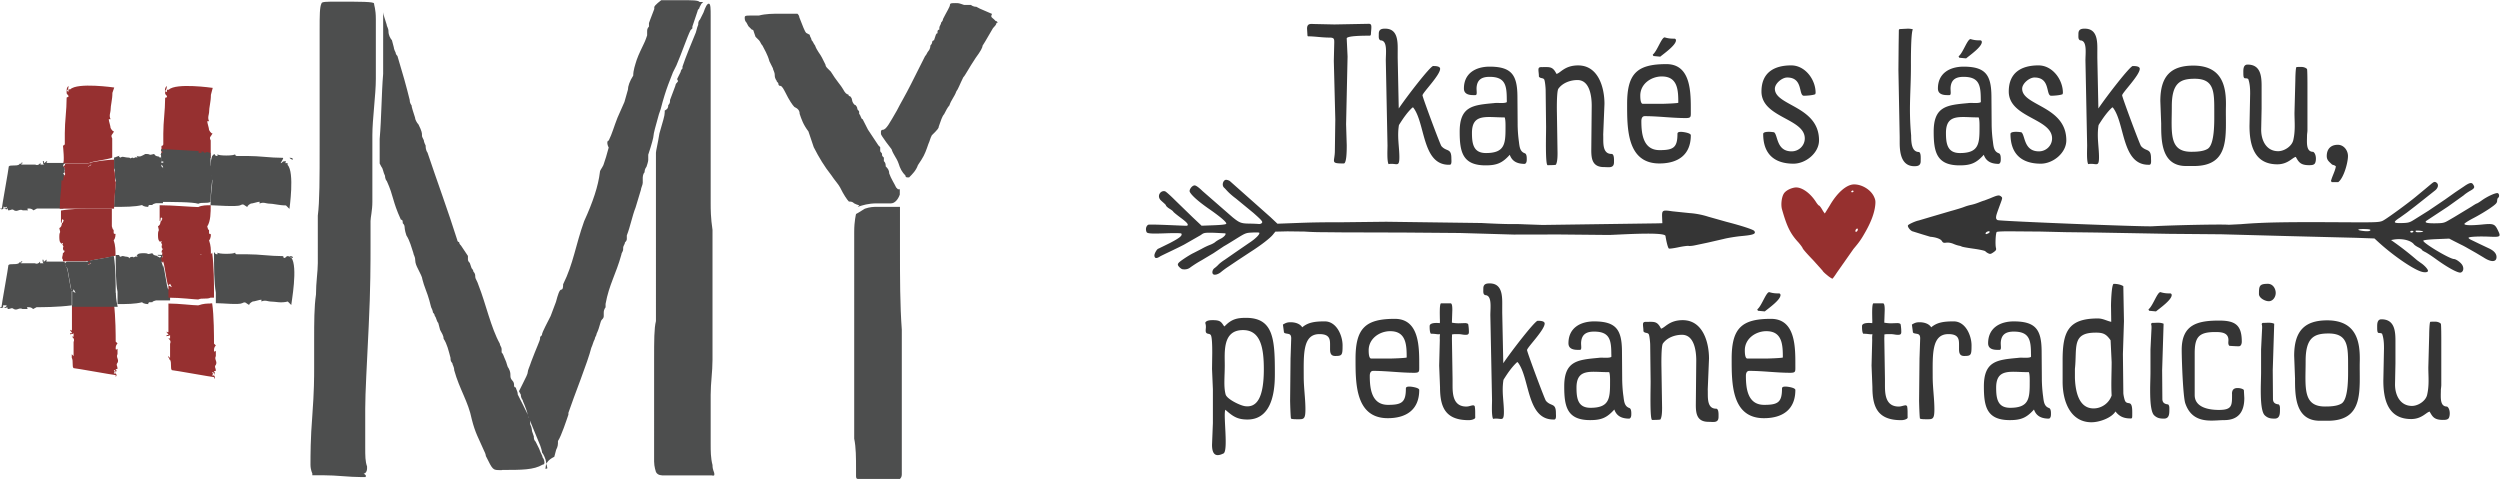 <svg xmlns="http://www.w3.org/2000/svg" xml:space="preserve" style="fill-rule:evenodd;clip-rule:evenodd;stroke-linejoin:round;stroke-miterlimit:2" viewBox="0 0 5690 1090"><path d="M831.667 1085.83H822.5c-27.917 0-55.833-4.166-87.917-4.166h-23.75v-4.167s-4.166-7.917-4.166-20c0-20 0-60 4.166-111.667C715 889.997 715 857.914 715 837.914v-63.75c0-40 0-75.834 4.167-103.75 0-27.917 4.166-52.084 4.166-71.667V490.83c4.167-32.083 4.167-83.75 4.167-163.75V67.914c0-32.084 0-52.084 4.167-60 0-4.167 12.083-4.167 35.833-4.167 52.083 0 83.75 0 83.75 4.167 0 4.166 4.167 12.083 4.167 35.833V179.58c0 35.834-7.917 91.667-7.917 127.917v151.667c0 20-4.167 35.833-4.167 43.75v55.833c0 35.833 0 100-4.166 183.75-4.167 87.917-7.917 151.667-7.917 187.5v87.917c0 20 0 32.083 4.167 43.75v4.166c0 7.917-4.167 12.084-7.917 12.084 5.278 2.777 6.667 5.416 4.167 7.916Zm310-15.833c-12.084 0-15.834 0-20-4.167-4.167-4.166-7.917-12.083-15.834-27.916 0 0 0-4.167-4.166-12.084-12.084-27.916-20-40-27.917-71.666-7.917-40-27.917-67.917-40-111.667 0-7.917-4.167-12.083-4.167-15.833-4.166-4.167-4.166-7.917-4.166-12.084-4.167-15.833-7.917-32.083-15.834-43.75 0-7.916-4.166-12.083-7.916-20l-4.167-15.833c-4.167-4.167-4.167-12.083-7.917-15.833 0-4.167-4.166-7.917-4.166-7.917s0-4.167-4.167-12.083l-4.167-15.834c-4.166-15.833-12.083-32.083-15.833-47.916 0-4.167-4.167-12.084-12.083-27.917 0 0-4.167-7.917-4.167-15.833 0-7.917-4.167-12.084-4.167-15.834-4.166-12.083-7.916-27.916-15.833-40-4.167-12.083-4.167-20-4.167-20s0-4.166-4.166-7.916c0-4.167 0-7.917-4.167-7.917-20-43.75-15.833-52.083-32.083-87.917-4.167-4.166-4.167-12.083-4.167-12.083-4.167-7.917-4.167-15.833-7.917-20l-4.166-7.917v-55.833c4.166-47.917 4.166-103.75 7.916-147.917V27.914c0 4.166 4.167 15.833 7.917 27.916 0 4.167 4.167 7.917 4.167 15.834 0 7.916 4.166 15.833 7.916 20l4.167 15.833s0 4.167 4.167 12.083c0 4.167 4.166 7.917 4.166 7.917 12.084 40 20 67.917 27.917 100 0 7.917 4.167 12.083 4.167 12.083 0 4.167 4.166 15.834 7.916 27.917 0 4.167 4.167 12.083 7.917 15.833 7.917 15.834 7.917 20 7.917 23.75s0 4.167 4.166 12.084c0 4.166 4.167 12.083 4.167 12.083 0 12.083 4.167 15.833 4.167 15.833 20 60 47.916 135.834 67.916 199.584 0 0 0 4.166 4.167 4.166 0 2.778 1.389 5.417 4.167 7.917l15.833 23.75v7.917c0 2.777 1.389 5.416 4.167 7.916l4.166 12.084s4.167 4.166 4.167 7.916c4.167 4.167 4.167 7.917 4.167 12.084 0 4.166 4.166 7.916 7.916 20 15.834 40 27.917 95.833 47.917 131.666 0 4.167 4.167 7.917 4.167 12.084v7.916c4.166 4.167 4.166 7.917 7.916 15.834 4.167 7.916 4.167 15.833 7.917 20 4.167 7.916 4.167 12.083 4.167 15.833s0 7.917 4.166 12.083c4.167 4.167 4.167 7.917 4.167 12.084 0 0 0 4.166 4.167 4.166 0 4.167 4.166 7.917 4.166 15.834l12.084 23.75c7.916 15.833 12.083 23.75 12.083 27.916 4.167 4.167 4.167 12.084 4.167 15.834 4.166 7.916 4.166 15.833 4.166 15.833L1215 993.33c0 4.167 0 7.917 4.167 12.084l7.916 15.833c4.167 12.083 7.917 15.833 7.917 20 4.167 4.167 4.167 12.083 4.167 12.083s0 4.167-4.167 4.167c-20 12.083-47.917 12.083-91.667 12.083l-1.666.417Zm104.166-4.167-4.166-20c-4.167-12.083-7.917-15.833-7.917-15.833s0-4.167-4.167-15.833l-27.916-67.917c-4.167-20-12.084-32.083-12.084-35.833 0 0-4.166-4.167-4.166-12.084l-4.167-7.916 7.917-15.834c7.916-15.833 12.083-23.75 12.083-27.916 0-4.167 4.167-12.084 7.917-23.75 12.083-32.084 20-47.917 20-52.084 0-4.166 0-4.166 4.166-7.916 0-4.167 4.167-12.084 7.917-20l12.083-23.75c4.167-12.084 7.917-20 12.084-32.084 4.166-15.833 7.916-27.916 12.083-27.916s4.167-7.917 4.167-12.084c23.75-47.916 27.916-87.916 47.916-143.75 20-43.75 32.084-80 35.834-111.666 0-4.167 4.166-7.917 7.916-15.834 4.167-12.083 7.917-23.75 12.084-40-4.167-7.916-4.167-15.833 0-15.833 7.916-15.833 12.083-32.083 20-52.083l15.833-35.834 7.917-27.916c0-7.917 4.166-20 12.083-32.084 0-12.083 4.167-23.75 7.917-35.833 4.166-12.083 12.083-27.917 15.833-35.833 4.167-7.917 7.917-20 7.917-20v-7.917c0-4.167 0-7.917 4.166-12.083v-7.917s4.167-12.083 12.084-32.083v-4.167C1489.167 12.08 1505 .414 1505 .414h43.75c27.917 0 40 0 43.75 4.166h7.917l-4.167 4.167-4.167 7.917c0 4.166-4.166 4.166-4.166 7.916l-12.084 35.834v4.166l-4.166 4.167c-7.917 15.833-20 52.083-32.084 80l-7.916 15.833c-4.167 12.084-15.834 35.834-27.917 83.75l-4.167 12.084c-7.916 27.916-12.083 43.75-12.083 47.916 0 4.167-4.167 20-12.083 43.75v12.084s0 4.166-4.167 15.833c0 0-4.167 4.167-4.167 12.083-4.166 4.167-4.166 12.084-4.166 12.084v12.083c0 4.167-4.167 12.083-4.167 15.833l-12.083 40c-7.917 20-12.084 43.75-20 63.75v7.917c0 2.778-1.389 5.417-4.167 7.917 0 4.166-4.167 7.916-4.167 12.083v4.167c0 4.166-4.166 7.916-4.166 12.083-12.084 43.75-27.917 67.917-35.834 111.667v7.916s-4.166 4.167-4.166 12.084v7.916c0 2.778-1.389 5.417-4.167 7.917-4.167 4.167-4.167 15.833-12.083 32.083 0 4.167-4.167 7.917-4.167 12.084-4.167 7.916-4.167 12.083-7.917 20-7.916 32.083-40 111.666-52.083 147.916v4.167c-4.167 12.083-15.833 47.917-23.75 60 0 7.917 0 12.083-4.167 20l-4.166 15.833c-15.834 7.917-20 15.834-20 27.917 0-4.167 0 0 0 0l4.166-1.667Zm375 16.25h-107.916c-7.917 0-15.834 0-20-7.916 0 0-4.167-12.084-4.167-23.75V818.747c0-43.75 0-71.667 4.167-87.917V347.497c0-4.167 4.166-20 7.916-43.75 7.917-27.917 12.084-40 12.084-47.917v-4.166c7.916-4.167 7.916-7.917 7.916-12.084 4.167-4.166 4.167-7.916 4.167-12.083l12.083-32.083s0-4.167 4.167-7.917c4.167-4.167 0-4.167 0-7.917l7.917-15.833s0-4.167 4.166-7.917v-4.166c7.917-23.75 20-52.084 27.917-71.667 4.167-7.917 4.167-15.833 7.917-23.75 0-4.167 0-7.917 4.166-12.083l7.917-15.834c4.167-12.083 7.917-20 12.083-20 4.167 0 4.167 12.084 4.167 27.917V463.33c0 12.084 0 32.084 4.167 60v295.417c0 27.917-4.167 52.083-4.167 80v111.667c0 15.833 0 32.083 4.167 47.916 0 12.084 4.166 15.834 4.166 20 0 4.167 0 4.167-4.166 4.167l-.834-.417Zm335.417-615s-4.167 0-12.083-4.166c-4.167-4.167-7.917-4.167-12.084-4.167-4.166-4.167-12.083-15.833-20-32.083-4.166-7.917-12.083-15.834-20-27.917-15.833-20-27.916-40-40-63.75L1840 299.164c-12.083-15.834-15.833-27.917-20-40 0-7.917-4.167-12.084-12.083-15.834-4.167-4.166-12.084-15.833-20-32.083-4.167-7.917-7.917-15.833-12.084-15.833-4.166 0-4.166-4.167-4.166-4.167 0-4.167-4.167-4.167-4.167-7.917 0 0-4.167-4.166-4.167-12.083s-4.166-12.083-4.166-15.833l-7.917-15.834c-4.167-15.833-12.083-27.916-15.833-35.833-4.167-4.167-4.167-7.917-7.917-12.083l-7.917-7.917-4.166-12.083s0-4.167-4.167-4.167l-7.917-7.917-4.166-7.916C1695 47.497 1695 43.747 1695 39.58c0-4.166 4.167-4.166 12.083-4.166h20c15.834-4.167 32.084-4.167 47.917-4.167h40c2.778 2.778 4.167 5.417 4.167 7.917 7.916 20 12.083 32.083 15.833 35.833l7.917 4.167c0 4.166 4.166 7.916 4.166 12.083 4.167 4.167 4.167 7.917 7.917 12.083 4.167 12.084 12.083 20 15.833 27.917l7.917 15.833c0 4.167 4.167 7.917 4.167 7.917l7.916 7.917c12.084 20 23.75 32.083 27.917 40 4.167 7.916 7.917 12.083 12.083 12.083 0 0 0 4.167 4.167 4.167 0 0 4.167 4.166 4.167 7.916s4.166 12.084 7.916 12.084c0 0 4.167 4.166 4.167 7.916s4.167 4.167 4.167 7.917v4.167c4.166 4.166 4.166 12.083 7.916 12.083l12.084 23.75 23.75 35.833 4.166 4.167v7.917c0 4.166 4.167 4.166 4.167 7.916s0 4.167 4.167 7.917v7.917c4.166 4.166 4.166 7.916 4.166 12.083 4.167 4.167 7.917 7.917 7.917 15.833 4.167 12.084 12.083 23.75 15.833 32.084l4.167 4.166h4.167v12.084c-4.167 12.083-12.084 20-20 20h-32.084c-20 0-32.083 4.166-43.75 7.916l4.167-4.166v.416Zm92.083 622.917H1952.5c-4.167 0-4.167-4.167-4.167-7.917v-15.833c0-23.75 0-47.917-4.166-67.917V527.08c0-23.75 4.166-40 4.166-40s7.917-4.166 20-12.083c12.084-4.167 20-4.167 27.917-4.167h52.083v100c0 60 0 123.75 4.167 179.584v327.5c0 4.166 0 7.916-4.167 12.083Zm219.584-1037.92c0 4.167-4.167 7.917-7.917 12.084-15.833 27.916-23.75 40-23.75 40 0 4.166-4.167 12.083-15.833 27.916-15.834 23.75-23.75 40-27.917 43.75-7.917 15.834-12.083 27.917-15.833 32.084-4.167 12.083-12.084 20-15.834 32.083-4.166 4.167-7.916 12.083-12.083 20-4.167 4.167-7.917 15.833-12.083 27.917 0 4.166-4.167 7.916-7.917 12.083l-7.917 7.917c-4.166 7.916-4.166 12.083-7.916 20-4.167 12.083-7.917 23.75-15.834 35.833l-7.916 12.083c-4.167 12.084-12.084 20-20 27.917H2065c-2.778 0-4.167-1.389-4.167-4.167-7.916-7.916-12.083-15.833-15.833-27.916-4.167-12.084-12.083-20-15.833-32.084l-12.084-15.833c-7.916-12.083-12.083-15.833-12.083-20v-4.167s0-4.166 4.167-4.166c7.916 0 15.833-15.834 32.083-43.75 7.917-15.834 20-35.834 32.083-60l32.084-63.75c4.166-4.167 4.166-7.917 7.916-12.084 0 0 4.167-4.166 4.167-12.083 0 0 4.167-4.167 4.167-7.917s4.166-4.166 4.166-4.166c4.167-12.084 4.167-15.834 7.917-15.834v-4.166s0-4.167 4.167-4.167v-4.167c0-4.166 4.166-7.916 4.166-12.083 2.778-2.778 4.167-5.417 4.167-7.917 7.917-15.833 15.833-27.916 15.833-32.083 0-4.167 4.167-4.167 12.084-4.167 7.916 0 7.916 0 20 4.167H2210s4.167 4.167 12.083 4.167l7.917 4.166 27.917 12.084c-4.167 7.916 0 7.916 4.166 12.083l4.167 4.167c4.167 0 4.167 4.166 4.167 4.166h-2.5Z" style="fill:#4d4e4e;fill-rule:nonzero"/><path d="M371.25 570.833c0 4.167 4.167-4.166 4.167-4.166v-7.917c4.166 0-4.167-7.917 0-7.917 0-4.166-4.167 0-4.167 0 0-4.166-4.167-7.916-4.167-15.833 0-15.833 4.167 0 0-20h4.167-4.167c4.167-4.167 0-7.917 7.917-12.083-4.167 0 0-4.167 0-7.917-4.167 0-4.167 7.917-4.167 7.917v-35.834H355c-15.833 0 0 4.167-15.833 4.167-15.834 0-4.167 0 0 4.167-4.167 0-12.084 0-15.834-4.167-15.833 0-40 4.167-63.75 4.167v40c0 15.833 4.167 0 4.167 15.833s0 4.167 4.167 0c0 4.167 0 12.083-4.167 15.833 0 7.917 4.167 23.75 4.167 35.834H280h-4.167c0 4.166 4.167 4.166 7.917 4.166h-4.167c4.167-4.166 7.917 0 15.834 0h-4.167 4.167c-4.167 0 4.166 4.167 4.166 4.167-4.166-4.167 4.167-4.167 7.917-4.167 0 4.167 7.917-4.166 7.917 0 4.166 0 0-4.166 0-4.166 4.166 0 7.916-4.167 15.833-4.167 15.833 0 0 4.167 20 0v4.167-4.167c4.167 4.167 7.917 0 12.083 7.917 0-4.167 4.167 0 7.917 0 0-4.167-7.917-4.167-7.917-4.167h12.084c-4.167-7.917-4.167-12.083-4.167-12.083v.416Z" style="fill:none;fill-rule:nonzero"/><path d="M658.75 582.917c2.778 2.777 5.417 4.166 7.917 4.166 0-4.166-4.167-4.166-7.917-4.166ZM7.917 702.5c0-2.778 0-2.778 0 0Zm655-115.417H655h7.917c-4.167-4.166-7.917-4.166-7.917-4.166-4.167 0-4.167 4.166-7.917 4.166s0-4.166-4.166-4.166c-27.917 0-52.084-4.167-80-4.167h-23.75c-4.167 0-4.167-4.167-4.167-4.167 0 4.167-40 4.167-40 0v4.167c-7.917 0-4.167-4.167-7.917-4.167 0 32.084 0 67.917 4.167 91.667V690c15.833 0 52.083 4.167 60 0 7.917-4.167 7.917 0 15.833 4.167 0-4.167 7.917-7.917 7.917-7.917 4.167 0 15.833-4.167 20-4.167v4.167c7.917-4.167 15.833 0 20 0 12.083 0 23.75 4.167 40 0l7.917 7.917c0-4.167 15.833-87.917 0-107.917v.833ZM391.25 662.917 387.083 655l-4.166 4.167c-4.167-7.917-7.917-47.917-12.084-55.834v4.167c0-4.167-4.166-12.083-4.166-15.833v4.166c4.166 0 4.166-4.166 4.166-7.916v4.166c-4.166-4.166 0-7.916 0-12.083H358.75c0 4.167 7.917 0 7.917 4.167-4.167 4.166-4.167 0-7.917 0 0-4.167-7.917 0-12.083-7.917v4.167-4.167c-15.834 4.167-4.167 0-20 0-15.834 0-12.084 4.167-15.834 4.167 0 0 4.167 4.166 0 4.166 0-4.166-7.916 4.167-7.916 0-4.167 0-7.917 0-7.917 4.167 0-4.167-7.917-4.167-4.167-4.167h-4.166 4.166c-7.916 0-12.083-4.166-15.833 0h4.167c-4.167 0-7.917 0-7.917-4.166h4.167-12.084c0 27.916 0 63.75 4.167 83.75v27.916c20 0 40 0 55.833-4.166 4.167 4.166 12.084 4.166 15.834 4.166-4.167 0 0-4.166 0-4.166 15.833 0 0 0 15.833-4.167h32.083v-27.917c-4.166 7.917 4.167 7.917 4.167 7.917v-.833Zm-223.75 0L163.333 655v7.917C159.167 655 155.417 615 151.25 607.083v4.167c0-4.167-4.167-12.083-4.167-15.833h-40c-4.166 0 0-4.167 0-4.167-4.166 0-4.166 4.167-7.916 4.167v-4.167H95c4.167 0 0 4.167 4.167 7.917H91.25V595s-4.167 7.917-12.083 4.167H47.083L51.25 595h-4.167c4.167 4.167-4.166 0-4.166 4.167-7.917 4.166-20 0-23.75 4.166 0 4.167-15.834 91.667-15.834 95.834H-.833s4.166 4.166 7.916 0V695H15c0 4.167-4.167 4.167-7.917 4.167 4.167 0 7.917 4.166 7.917 0 4.167 0 0 4.166 4.167 4.166 4.166 0 7.916-4.166 12.083 0 7.917 4.167 12.083-4.166 20 0h12.083s-4.166-4.166 0-4.166c4.167 0 7.917 0 12.084 4.166l7.916-4.166c12.084 0 47.917 0 80-4.167v-35.833c-4.166 4.166 4.167 4.166 4.167 4.166v-.416Z" style="fill:#4d4e4e;fill-rule:nonzero"/><path d="M375.417 207.5c4.166-4.167 4.166-7.917 4.166-12.083-4.166 4.166-4.166 7.916-4.166 12.083Z" style="fill:#963030;fill-rule:nonzero"/><path d="M491.25 858.333c0-4.166 0 0 0 0Z" style="fill:#f8a03a;fill-rule:nonzero"/><path d="M479.167 467.083c-7.917 0-20 0-27.917 4.167-12.083 0-60-4.167-87.917-4.167v35.834c4.167 0 0-7.917 4.167-7.917 4.167 4.167 0 4.167 0 7.917-4.167 0 0 7.916-7.917 12.083h4.167-4.167c4.167 15.833 0 4.167 0 20s4.167 12.083 4.167 15.833c0 0 4.167-4.166 4.167 0-4.167 0 4.166 7.917 0 7.917 0 4.167 0 7.917 4.166 7.917-4.166 0-4.166 7.916-4.166 4.166V575v-4.167V575c23.75 0 71.666 4.167 83.75 4.167-4.167 0 0 4.166 0 4.166h4.166s-4.166 0 0-4.166H460l4.167 4.166c4.166-4.166 12.083 4.167 15.833-4.166 0-12.084 0-20-4.167-32.084C480 542.917 480 535 480 531.25c0 4.167-4.167 0-4.167 0 0-15.833 0 0-4.166-15.833 7.916-12.084 7.916-32.084 7.916-47.917l-.416-.417ZM455 355.417l4.167 4.166s-4.167 0 0-4.166h4.166l4.167 4.166c0-4.166 7.917 0 12.083 0v-40c-4.166-7.916 0-7.916 4.167-15.833-4.167 0-7.917-7.917-7.917-7.917 0-4.166-4.166-15.833-4.166-20h4.166c-4.166-7.916 0-15.833 0-20 0-12.083 4.167-23.75 4.167-40L484.167 200s-83.75-12.083-100 4.167H380v7.916-4.166c0 4.166 0 0-4.167 0v4.166c0 4.167 4.167 4.167 4.167 7.917s-4.167 0-4.167 4.167c0 27.916-4.166 52.083-4.166 80v23.75c0 4.166-4.167 4.166-4.167 4.166v23.75c20-4.166 75.833 0 87.917 0l-.417-.416Zm24.167 335.416c-7.917 0-15.834 0-27.917 4.167-12.083 0-43.75-4.167-67.917-4.167v63.75c0 4.167-4.166 0-4.166 0 0 4.167 4.166 4.167 4.166 7.917h-4.166v4.167c0-4.167 4.166 0 7.916-4.167v7.917h-4.166s7.916 4.166 4.166 12.083v32.083l-4.166-4.166v4.166c4.166-4.166 0 4.167 4.166 4.167 4.167 7.917 0 20 4.167 23.75 4.167 0 91.667 15.833 95.833 15.833v4.167s4.167-4.167 0-7.917h-4.166c0-4.166 4.166 0 0-7.916 4.166 0 4.166 4.166 4.166 7.916 0-4.166 4.167-7.916 0-7.916 0-4.167 4.167 0 4.167-4.167s-4.167-7.917 0-12.083c4.167-7.917-4.167-12.084 0-20v-12.084s-4.167 4.167-4.167 0c0-4.166 0-7.916 4.167-12.083l-4.167-4.167c0-15.833 0-63.75-4.166-91.666h-4.167l.417.416Z" style="fill:#963030;fill-rule:nonzero"/><path d="M367.5 355.417s4.167 0 0 0c2.778 0 2.778 0 0 0Z" style="fill:#f8a03a;fill-rule:nonzero"/><path d="M487.083 666.667c0-20 0-60-4.166-91.667-4.167 7.917-12.084 0-15.834 4.167 0 0-4.166 0-4.166-4.167 0 4.167-4.167 0-4.167 0v4.167h-4.167c-4.166 0-4.166-4.167 0-4.167-27.916 0-55.833-4.167-83.75-4.167 0 4.167-4.166 7.917 0 12.084v-4.167c0 4.167 0 7.917-4.166 7.917V582.5c0 7.917 0 12.083 4.166 15.833v-4.166c4.167 7.916 7.917 47.916 12.084 55.833l4.166-4.167 4.167 7.917-7.917-4.167V677.5c27.917 0 60 4.167 67.917 4.167 7.917-4.167 20 0 27.917-4.167h7.916v-12.083 1.25Z" style="fill:#963030;fill-rule:nonzero"/><path d="M658.75 359.167c2.778 2.777 5.417 4.166 7.917 4.166 0-4.166-4.167-4.166-7.917-4.166Zm-650.833 120c0-2.778 0-2.778 0 0ZM363.333 351.25s4.167 0 4.167 4.167v-4.167h-4.167Zm-215.416 55.833v-4.166 4.166c-4.167-7.916 0-7.916-4.167-12.083l4.167-4.167c-4.167 0 4.166-7.916-4.167-12.083 0-7.917 4.167-4.167 4.167-7.917h-40c-4.167 0 0-4.166 0-4.166-4.167 0-4.167 4.166-7.917 4.166v-4.166h-4.167c4.167 0 0 4.166 4.167 7.916h-7.917v-4.166s-4.166 7.916-12.083 4.166H47.917l4.166-4.166h-4.166c4.166 4.166-4.167 0-4.167 4.166-7.917 4.167-20 0-23.75 4.167 0 4.167-15.833 91.667-15.833 95.833H0s4.167 4.167 7.917 0v-4.166c4.166 0 0 4.166 7.916 0 0 4.166-4.166 4.166-7.916 4.166 4.166 0 7.916 4.167 7.916 0 4.167 0 0 4.167 4.167 4.167s7.917-4.167 12.083 0c7.917 4.167 12.084-4.167 20 0h12.084s-4.167-4.167 0-4.167c4.166 0 7.916 0 12.083 4.167l7.917-4.167h60c0-23.75 0-60 4.166-67.916 0 4.166 0 0 0 0l-.416.416Zm331.25-23.75c0 7.917 0 15.834 4.166 27.917 0 7.917-4.166 32.083-4.166 55.833 7.916 0 60 4.167 67.916 0 7.917-4.166 7.917 0 15.834 4.167 0-4.167 7.916-7.917 7.916-7.917 4.167 0 15.834-4.166 20-4.166v4.166c7.917-4.166 15.834 0 20 0 12.084 0 23.75 4.167 40 4.167l7.917 7.917s12.083-83.75-4.167-100v-4.167h-7.916 4.166c-4.166 0 0 0 0-4.167h-4.166c-4.167 0-4.167 4.167-7.917 4.167 4.167-7.917 7.917-12.083 4.167-12.083-27.917 0-52.084-4.167-80-4.167h-23.75C535 355 535 350.833 535 350.833c0 4.167-40 4.167-40 0V355c-7.917 0-4.167-4.167-7.917-4.167L482.917 355c-4.167 12.083-4.167 23.75-4.167 27.917l.417.416Zm-219.584-24.166v23.75c4.167 7.916 0 20 4.167 27.916 0 7.917-4.167 35.834-4.167 60 23.75 0 47.917 0 63.75-4.166 4.167 4.166 12.084 4.166 15.834 4.166-4.167 0 0-4.166 0-4.166 15.833 0 0 0 15.833-4.167h15.833c0-23.75 4.167-47.917 4.167-55.833 0 4.166 4.167 0 4.167 0V402.5s0 4.167-4.167 0v-4.167l4.167-4.166C367.083 390 375 382.083 367.083 378.333c0-7.916 4.167 0 4.167-7.916h-4.167v-12.084h-4.166c0-4.166-7.917 0-12.084-7.916v4.166-4.166c-15.833 4.166-4.166 0-20 0-7.916 4.166-12.083 7.916-20 4.166 0 0 4.167 4.167 0 4.167 0-4.167-7.916 4.167-7.916 0 0 0-7.917 0-4.167 4.167 0-4.167-7.917-4.167-4.167-4.167h-4.166 4.166c-12.083 0-15.833-4.167-20 0h4.167c-4.167 0-7.917 0-7.917-4.167H275c-7.917 0-12.083 4.167-15.833 4.167l.416.417Z" style="fill:#4d4e4e;fill-rule:nonzero"/><path d="M367.5 367.5h4.167c0 7.917-4.167 4.167-4.167 7.917 7.917 4.166 0 12.083 4.167 15.833 0 0 0 4.167-4.167 4.167 4.167 0 0 4.166 0 4.166h4.167v4.167c0 4.167-4.167 4.167-4.167 0 0 7.917-4.167 35.833-4.167 55.833 27.917 0 75.834 0 87.917 4.167 7.917-4.167 20 0 27.917-4.167 0-23.75 4.166-47.916 4.166-55.833-4.166-7.917 0-20-4.166-27.917v-27.916c-4.167 0-7.917-4.167-12.084 0 0 0-4.166 0-4.166-4.167 0 4.167-4.167 0-4.167 0v4.167h-4.167c-4.166 0-4.166-4.167 0-4.167-12.083 0-67.916-4.167-87.916-4.167v4.167s4.166 0 4.166 4.167h-4.166v20l.833-.417Z" style="fill:#4d4e4e;fill-rule:nonzero"/><path d="M151.667 207.5c4.166-4.167 4.166-7.917 4.166-12.083-4.166 4.166-4.166 7.916-4.166 12.083Z" style="fill:#963030;fill-rule:nonzero"/><path d="M267.5 858.333c0-4.166 0 0 0 0Zm-119.583-267.5c0 4.167 0 0 0 0Z" style="fill:#f8a03a;fill-rule:nonzero"/><path d="M199.583 379.167 207.5 375l-4.167-4.167c7.917-4.166 43.75-7.916 52.084-12.083V315c-4.167-7.917 0-7.917 4.166-15.833-4.166 0-7.916-7.917-7.916-7.917 0-4.167-4.167-15.833-4.167-20h4.167c-4.167-7.917 0-15.833 0-20 0-12.083 4.166-23.75 4.166-40L260 199.167s-83.75-12.084-100 4.166h-4.167v7.917-4.167c0 4.167 0 0-4.166 0v4.167c0 4.167 4.166 4.167 4.166 7.917s-4.166 0-4.166 4.166c0 27.917-4.167 52.084-4.167 80v23.75c0 4.167-4.167 4.167-4.167 4.167s4.167 40 0 40h60c0-4.167-4.166 7.917-4.166 7.917h.416Zm0 315.416H163.75v55.834c0 4.166-4.167 0-4.167 0 0 4.166 4.167 4.166 4.167 7.916h-4.167v4.167c0-4.167 4.167 0 7.917-4.167v7.917h-4.167s7.917 4.167 4.167 12.083v32.084l-4.167-4.167v7.917c4.167 7.916 0 20 4.167 23.75 4.167 0 91.667 15.833 95.833 15.833v4.167s4.167-4.167 0-7.917h-4.166c0-4.167 4.166 0 0-7.917 4.166 0 4.166 4.167 4.166 7.917 0-4.167 4.167-7.917 0-7.917 0-4.166 4.167 0 4.167-4.166 0-4.167-4.167-7.917 0-12.084 4.167-7.916-4.167-12.083 0-20V793.75s-4.167 4.167-4.167 0 0-7.917 4.167-12.083l-4.167-4.167c0-12.083 0-55.833-4.166-87.917-20 4.167-43.75 4.167-60 4.167l.416.833Zm0-91.666 7.917-4.167-4.167-4.167c7.917-4.166 47.917-7.916 55.834-12.083H255h7.917c0-12.083 0-23.75-4.167-35.833 4.167-4.167 4.167-12.084 4.167-15.834 0 4.167-4.167 0-4.167 0 0-15.833 0 0-4.167-15.833v-40h-60c-7.916 0-32.083 0-55.833 4.167v27.916c4.167 0 0-7.916 4.167-7.916 4.166 4.166 0 4.166 0 7.916-4.167 0 0 7.917-7.917 12.084h4.167H135c4.167 15.833 0 4.166 0 20 0 15.833 4.167 12.083 4.167 15.833 0 0 4.166-4.167 4.166 0-4.166 0 4.167 7.917 0 7.917 0 4.166 0 7.916 4.167 7.916 0 0-4.167 7.917-4.167 4.167v4.167V575c0 7.917-4.166 12.083 0 15.833v-4.166 7.916h52.084c7.916-4.166 4.166 7.917 4.166 7.917v.417Z" style="fill:#963030;fill-rule:nonzero"/><path d="M263.333 666.667c0-20 0-55.834-4.166-83.75h-7.917 4.167c-7.917 4.166-47.917 7.916-55.834 12.083l7.917 4.167-7.917 4.166 4.167-7.916h-52.083l-4.167 4.166v-4.166c0 4.166 0 7.916 4.167 15.833v-4.167c4.166 7.917 7.916 47.917 12.083 55.834l4.167-4.167 4.166 7.917-7.916-4.167v35.833h103.75c-4.167-15.833-4.167-27.916-4.167-32.083l-.417.417Z" style="fill:#4d4e4e;fill-rule:nonzero"/><path d="M135.833 475h123.75c0-23.75 4.167-52.083 4.167-60-4.167-7.917 0-20-4.167-27.917v-23.75c-12.083 0-47.916 4.167-55.833 7.917l4.167 4.167-7.917 4.166 4.167-7.916h-55.834c0 7.916-4.166 4.166-4.166 7.916 7.916 4.167 0 12.084 4.166 15.834 0 0 0 4.166-4.166 4.166 4.166 0 0 4.167 0 4.167v4.167c0 4.166-4.167 4.166-4.167 0 0 23.75-4.167 43.75-4.167 67.916V475Z" style="fill:#963030;fill-rule:nonzero"/><clipPath id="a"><path d="M2607.92 54.14h3081.25v981.719H2607.92z"/></clipPath><g clip-path="url(#a)"><path d="M4091.72 550.027c5.435 6.088 10.49 12.827 11.196 15.055.707 2.229 11.25 14.131 23.37 26.577l22.066 24.566c0 1.087 4.62 5.598 10.218 10.055a60.824 60.824 0 0 0 11.794 8.098c.815 0 5.381-6.087 10.109-13.533l38.154-54.35c13.696-16.196 17.5-21.685 28.044-40.436 12.283-21.903 19.403-41.36 21.305-58.208 1.087-9.892.598-13.316-3.098-20.925-7.5-15.435-27.229-27.338-45.056-27.229-16.957.108-38.316 18.696-55.273 48.045l-11.251 18.153a48.954 48.954 0 0 1-6.087-9.022c-2.935-4.946-6.087-9.022-7.065-9.022-.979 0-4.022-3.533-6.74-7.772-13.75-21.74-34.457-35.763-49.078-33.154-10.924 2.011-20.924 7.718-24.674 14.24-4.892 8.315-6.685 25.272-3.805 35.327 11.033 38.86 18.642 54.404 35.871 73.644v-.109Zm131.255-25.218c.38-2.011 1.902-3.967 3.369-4.457 1.468-.489 2.446.381 2.011 2.664-.435 2.282-1.902 3.967-3.369 4.511-1.468.543-2.446-.381-2.011-2.664v-.054Zm-9.349-89.188c.653-1.087 2.066-2.011 3.098-2.011 1.033 0 1.903.924 1.903 2.011 0 1.087-1.413 2.011-3.153 2.011-1.739 0-2.554-.924-1.848-2.011Z" style="fill:#96302f;fill-rule:nonzero"/><path d="m4353.14 526.548 21.36 6.685 18.805 5.653c12.609.978 23.479 4.891 26.196 9.348 2.718 4.456 4.077 4.837 10.381 4.076 4.783-.598 10.544.38 16.142 2.718a69.551 69.551 0 0 0 12.718 4.184c2.174.272 4.891 1.142 5.978 1.903 1.087.761 13.207 2.989 26.958 4.891 13.75 1.902 25.762 4.511 26.849 5.816a23.91 23.91 0 0 0 6.848 4.782c4.185 2.066 5.978 1.631 11.794-2.445 5.815-4.077 6.739-5.598 5.598-10.001-1.957-7.989-.653-33.86 1.793-36.142 1.304-1.25 18.859-1.794 43.262-1.413l56.144.434 57.23 1.359 71.253.87 82.285 1.467 81.307 1.468 119.515 1.032 151.473 4.077 154.843 3.913 42.447 1.521 7.446 6.903c33.316 30.708 78.318 61.904 98.699 68.481 8.152 2.608 15.598 1.847 15.652-1.685.055-3.533-7.772-12.338-16.304-17.99l-8.751-6.359a679.98 679.98 0 0 0-49.458-38.969l-9.566-6.793 5.925-1.033c18.75-3.207 39.131 1.522 46.197 10.816 1.195 1.63 5.761 4.728 10.109 6.902 4.348 2.174 7.826 4.62 7.826 5.435 0 .815 3.261 3.098 7.283 5 4.022 1.902 15.327 9.294 24.947 16.305 26.087 18.968 49.784 31.903 55.98 30.599 6.196-1.304 8.207-9.837 3.75-17.229-3.533-5.924-13.968-13.424-18.968-13.587-10.49-.49-71.416-37.067-69.622-41.795.543-1.359 12.066-2.718 29.892-3.479l29.023-1.195 10.816 5.598 16.685 8.424c3.261 1.522 9.457 4.837 13.75 7.337l19.621 11.142 17.663 10.544c16.468 10.87 28.643 10.706 29.132-.381.38-8.424-5.87-15.435-18.642-21.088l-21.197-10.054-17.391-8.424c-4.131-1.903-7.012-4.185-6.359-5.164 1.521-2.282 23.914-3.369 47.501-2.337 25.436 1.087 26.414.381 19.186-14.62-7.066-14.566-10.055-15.653-36.415-12.989-24.946 2.445-39.947 1.902-39.784-1.468.055-1.413 9.566-7.5 21.142-13.479 11.577-5.978 28.262-15.978 37.067-22.066 13.533-9.348 16.088-12.065 16.305-16.957.109-3.152 1.141-6.304 2.283-6.956 3.206-1.848 2.717-8.968-.707-10.436-3.967-1.684-23.425 7.011-36.36 16.305-5.489 3.968-10.652 7.12-11.468 7.12-.815 0-6.196 3.152-12.011 7.066l-39.567 23.968-13.587 7.881c-9.239 5.38-12.12 5.978-29.784 6.195-20.272.218-25.979-1.902-18.153-6.793l47.339-31.197 35.98-25.762c2.717-2.609 9.402-7.283 14.891-10.326 10.001-5.544 10.979-8.044 5.979-15.055-3.152-4.457-8.261-3.152-20.273 5.163l-19.076 12.772-24.077 17.066-37.773 25.544-32.556 20.382c-10.272 6.467-13.044 7.228-27.772 7.609-20.001.597-20.979-1.74-5.164-12.066l15.979-11.414 20.762-15.978 25.272-20.001 17.175-13.642c8.859-6.304 10.598-15.435 3.804-19.457-3.587-2.12-5.272-1.468-12.772 4.891l-13.805 11.523-19.783 16.359c-16.631 13.913-60.274 45.817-72.503 53.1-8.695 5.217-12.554 5.38-91.633 4.891-133.592-.815-181.257.054-233.215 4.294l-28.153 1.413c-15.272-1.468-123.591.706-173.919 3.424-23.751 1.25-345.23-11.522-352.078-14.022-2.391-.87-3.804-3.207-3.696-5.979.218-4.837.979-7.174 9.566-30.544 5.326-14.294 5.326-14.512 1.576-17.501-4.348-3.478-7.5-2.935-24.566 4.348l-13.696 5.217c-.707 0-6.142 1.903-12.066 4.294a110.784 110.784 0 0 1-17.609 5.489 101.173 101.173 0 0 0-15.653 4.62c-4.837 1.957-18.751 6.196-30.816 9.457l-45.328 13.316-27.501 8.152c-7.174 1.359-23.316 8.642-24.403 11.087-1.522 3.37 5.489 12.229 10.761 13.751l-.163-.109Zm1161.94.381c.544.598-2.717 1.25-7.282 1.522-8.262.434-10.055-.109-9.892-2.935.054-1.577 15.598-.326 17.174 1.413Zm-25.163-1.576c2.282.108 3.532 1.087 2.826 2.174-.707 1.087-2.609 1.902-4.24 1.793-1.63-.109-2.826-.978-2.771-2.12.054-1.141 1.956-1.956 4.185-1.847Zm-108.265-4.077c10.218.272 13.968.979 13.316 2.718-.979 2.609-8.207 2.989-20.11 1.141-12.392-1.902-8.315-4.185 6.848-3.859h-.054Zm-853.291 5.87c.598 1.087-.707 2.881-2.935 3.913-5 2.392-6.305 2.392-6.196-.054.109-2.935 7.826-6.142 9.185-3.859h-.054Zm-1876.75 3.913c19.729-.761 36.469-.598 37.066.435 3.044 4.511-2.935 9.566-25.544 21.414l-26.197 12.881c-3.206.108-9.674 10.87-9.511 15.761.272 6.685 4.62 7.5 12.446 2.337 3.642-2.391 38.154-18.207 54.948-27.066l38.099-21.794c7.446-5.49 8.044-5.598 30.871-5.218l24.838 1.25c3.097 1.739-3.044 8.751-10.87 12.501-4.403 2.119-9.729 5.38-11.903 7.337-2.174 1.957-7.446 4.783-11.794 6.359a144.1 144.1 0 0 0-18.751 8.913l-18.696 9.62c-4.348 1.957-14.294 7.881-22.175 13.261-11.413 7.718-14.13 10.544-13.533 13.968.544 2.935 7.283 9.566 11.033 9.838 2.935.271 10.436 1.358 17.555-4.457a275.05 275.05 0 0 1 25.871-16.305l26.522-15.87 24.24-16.142c.435 0 11.686-6.794 24.947-15.055 23.696-14.783 24.349-15.055 38.914-15.761 8.153-.381 15.273-.272 15.925.326 2.88 2.663-8.207 13.859-22.99 23.37l-30.925 21.251-24.403 16.957c-5.381 3.37-11.794 8.316-14.24 10.979a69.046 69.046 0 0 1-9.348 8.315c-4.457 3.153-6.141 10.653-2.989 13.533 3.152 2.881 11.576.598 18.261-5.054 3.914-3.316 11.088-8.587 15.925-11.74l21.522-14.511 29.132-19.186c23.533-14.946 44.349-30.979 51.089-39.186l5.761-7.12 27.555-.652 38.643.489a604.926 604.926 0 0 0 41.197 1.414l45.219.434 139.679.381 127.558 1.032 122.668 3.587 102.449-.217 111.254 1.087c7.609.815 130.113-8.587 131.744 2.337 1.032 7.337 4.946 27.012 7.826 28.588 1.196.652 10.761-.598 21.305-2.826s21.088-3.642 23.534-3.152c2.445.489 8.859-.163 14.348-1.359l28.697-6.033 36.414-8.37c9.729-2.5 28.751-5.598 42.121-6.794 26.088-2.391 32.338-4.945 27.881-11.467-2.228-3.207-28.316-11.74-63.86-20.925l-40.817-11.522a183.154 183.154 0 0 0-43.48-8.316l-38.643-4.022c-22.663-3.369-23.696-2.771-22.99 14.729l.49 12.392-10.979.326-261.64 3.642-43.262-1.522a449.21 449.21 0 0 0-29.132-.489c-11.576.108-41.414-.979-66.252-2.392l-217.181-2.88-109.407 1.25c-29.065-.214-58.131.221-87.176 1.304l-51.035 1.902-15.816-14.946-92.612-82.231c-2.282-1.522-6.141-2.772-8.641-2.717-6.196.163-10.707 12.337-4.076 18.098 4.13 3.641 9.402 11.685 26.631 24.457l40.001 32.882c18.697 16.577 21.414 19.729 19.294 22.501-1.521 2.011-4.565 2.989-7.826 2.554-2.935-.326-12.718-.761-21.794-.869-17.773-.272-21.686-1.794-37.393-14.566l-68.209-59.459c-8.913-8.641-15.055-12.989-18.098-12.881-5.707.218-11.522 8.37-11.359 13.044.108 3.533 9.728 16.577 44.838 40.871 25.545 17.773 40.219 30.382 38.534 33.371-.924 1.631-10.217 2.718-28.696 3.424l-27.338 1.033-20.979-19.784-39.784-38.642c-10.327-10.381-20.436-19.349-22.392-19.892-9.946-2.881-19.186 10-10.327 19.783 2.881 3.152 12.066 10.327 12.174 11.957.109 1.63 3.805 5.163 8.37 7.935 4.566 2.772 8.261 5.652 8.316 6.468.054.815 7.5 6.956 16.576 13.696 15.49 11.468 19.023 15.87 15.055 18.533-.924.598-86.198-4.239-88.916-2.12-7.065 5.49-4.402 14.675-3.152 16.74 1.848 2.989 10.272 3.805 42.175 2.609l-.38.054Zm467.136-449.853c-13.533 0-53.643 0-53.643 6.305l1.956 41.088-3.369 154.136 1.467 47.828c0 10.163 0 41.523-6.739 41.523-31.904 0-20.273-2.88-20.273-29.457l.979-71.035-3.37-132.886.978-42.012c0-7.718 0-11.142-10.652-11.142-17.881 0-33.317-2.88-49.296-2.88l-.978-1.468-.978-15.924c0-13.044 9.185-10.598 16.413-10.598l45.872.978 78.263-1.467c5.326 0 5.816 3.369 5.816 7.717 0 5.816-.979 11.142-.979 16.414l-1.467 2.88Zm23.207 10.599c-4.837-2.392-3.859-7.718-3.859-15.001 0-10.598 7.229-11.576 14.512-11.576 30.925 0 28.533 33.316 28.533 54.621v12.066l2.392 115.004c18.859-28.045 72.013-96.634 78.263-96.634 4.348 0 15.925 0 15.925 6.305 0 14.511-40.11 54.621-40.11 60.382 0 4.348 40.11 112.069 42.99 115.493 11.577 13.533 22.719 3.859 22.719 28.045 0 4.837 1.467 14.511-3.859 14.511h-1.957c-61.361 0-53.154-95.166-81.144-130.439h-1.467c-12.066 11.087-22.229 26.088-30.925 40.11-4.348 26.577.978 49.784.978 72.937 0 25.11-6.739 12.555-24.621 15.925-3.858-7.229-2.391-33.317-2.391-42.502l-3.859-193.267c0-17.392 4.348-45.872-12.065-45.872l-.055-.108Zm287.456 135.276c0-32.827-3.37-52.176-39.132-52.176-16.413 0-27.555 5.327-29.457 22.719-.979 8.696 2.391 18.859-2.881 18.859h-4.837c-10.163 0-21.251-2.391-21.251-15.001 0-35.273 27.556-49.784 58.481-49.784 50.273 0 62.828 19.349 63.317 67.176l.489 63.807a313.168 313.168 0 0 0 2.881 39.621c1.467 12.066 2.391 22.718 13.533 26.577 3.859 1.467 4.348 7.718 4.348 12.555 0 4.348 0 9.674-4.348 11.576-14.512 0-28.534-3.859-34.295-20.761-16.903 18.859-29.457 24.131-55.056 24.131-52.665 0-58.97-30.925-58.97-76.796 0-57.502 29.947-60.383 76.362-64.731 1.467 0 3.369-.489 5.326-.489 6.305-.489 20.762 1.467 25.599-1.957v-5.326h-.109Zm-79.242 75.383c0 25.11 3.37 45.871 31.903 45.871 41.578 0 44.459-19.783 44.459-55.056 0-5.815.489-20.761-1.957-26.088-39.621.489-74.405-10.598-74.405 35.273ZM3667.63 350.292c6.739 0 5.815 13.533 5.815 18.859 0 14.512-12.065 11.142-22.718 11.142-26.577 0-28.968-18.859-28.968-38.643l.978-100.981c0-23.697-5.326-58.481-32.392-58.481-15.925 0-33.806 6.251-43.48 19.784-4.348 5.815-3.37 54.132-3.37 53.154l1.468 93.264c0 9.674-.49 21.251-3.859 26.577-2.446.978-15.49.978-18.86.978-5.326-1.467-3.369-68.589-3.369-86.959l-.979-84.08c0-4.347-1.467-21.25-3.369-24.131-2.881-4.348-9.185-1.467-12.066-6.739v-1.468c0-4.837-.978-9.185-.978-14.022 0-6.304 4.348-5.815 9.185-5.815 16.414 0 23.207-1.957 31.903 15.489 9.185-1.956 18.37-19.348 49.295-19.348 45.926 0 59.894 50.273 59.894 87.449l-2.881 70.056c.979 13.534-3.859 43.969 18.86 43.969l-.109-.054ZM3826.06 300.073c3.859 0 22.23 2.391 22.23 7.718 0 44.947-29.458 64.241-71.525 64.241-74.405 0-73.426-80.709-73.426-135.766 0-69.567 23.207-90.329 89.405-90.329 57.013 0 55.546 66.687 55.546 107.776 0 12.065.978 15-11.577 15-31.414 0-62.339-4.348-93.264-4.348-6.305 0-7.718 6.305-7.718 11.142 0 28.968 3.859 66.198 41.578 66.198 31.414 0 40.599-5.816 40.599-37.23 0-4.348 5.326-4.348 8.207-4.348l-.055-.054Zm-43.479-126.092c-24.621 0-49.296 16.903-49.296 43.48 0 3.859 0 18.86 5.816 18.86h41.577c5.327 0 36.252-.979 39.132-2.392 0-27.99-.978-59.893-37.229-59.893v-.055Zm-19.294-46.414-1.468-2.392c0-.489 0-1.467.489-1.467 9.674-8.207 19.349-38.643 26.577-38.643a60.86 60.86 0 0 0 18.86 2.881h2.88c2.392 0 3.859 1.467 3.859 3.859 0 11.087-27.066 29.946-35.762 37.175l-15.435-1.468v.055ZM4105.8 217.95c-13.044 0-.979-41.577-38.154-41.577-11.576 0-28.044 13.533-28.044 25.599 0 39.131 100.492 39.131 100.492 117.395 0 28.968-30.436 53.154-57.991 53.154-44.458 0-69.078-22.718-69.078-67.665 0-4.837 10.163-4.837 13.044-4.837 3.858 0 7.717.489 11.576.978 9.185 5.815 4.837 43.48 40.11 43.48 16.414 0 29.947-13.044 29.947-29.458 0-45.871-98.591-46.849-98.591-106.797 0-42.502 28.045-59.404 67.666-59.404 31.903 0 55.545 32.392 55.545 62.339 0 .978-.489 2.391-.978 3.369-5.815 2.392-19.349 3.37-25.599 3.37l.055.054ZM4323.19 66.206l18.859-.978c3.859 0 8.207.489 11.576 1.467-4.837 9.674-4.348 74.894-4.348 83.59 0 59.404-5.326 94.677.49 157.995 0 17.392 1.467 37.664 17.881 37.664 4.837 2.391 3.858 13.533 3.858 20.762 0 10.652-7.228 11.576-14.511 11.576-30.925 0-33.316-33.316-33.316-54.621v-12.066l-2.881-151.69.489-57.502.489-34.295 1.468-1.956-.054.054Zm185.06 160.875c0-32.827-3.369-52.176-39.131-52.176-16.414 0-27.556 5.327-29.458 22.719-.978 8.696 2.391 18.859-2.88 18.859h-4.838c-10.163 0-21.25-2.391-21.25-15.001 0-35.273 27.555-49.784 58.48-49.784 50.273 0 62.828 19.349 63.317 67.176l.49 63.807a312.982 312.982 0 0 0 2.88 39.621c1.468 12.066 2.392 22.718 13.533 26.577 3.859 1.467 4.348 7.718 4.348 12.555 0 4.348 0 9.674-4.348 11.576-14.511 0-28.533-3.859-34.294-20.761-16.903 18.859-29.458 24.131-55.057 24.131-52.665 0-58.969-30.925-58.969-76.796 0-57.502 29.946-60.383 76.361-64.731 1.468 0 3.37-.489 5.326-.489 6.305-.489 20.762 1.467 25.599-1.957v-5.326h-.109Zm-79.241 75.383c0 25.11 3.369 45.871 31.903 45.871 41.577 0 44.458-19.783 44.458-55.056 0-5.815.489-20.761-1.957-26.088-39.621.489-74.404-10.598-74.404 35.273Zm30.435-171.038-1.467-2.392c0-.489 0-1.467.489-1.467 9.674-8.207 19.349-38.643 26.577-38.643a60.86 60.86 0 0 0 18.859 2.881h2.881c2.391 0 3.859 1.467 3.859 3.858 0 11.142-27.066 29.947-35.762 37.23l-15.436-1.467ZM4668.64 217.95c-13.044 0-.979-41.577-38.154-41.577-11.576 0-28.044 13.533-28.044 25.599 0 39.131 100.492 39.131 100.492 117.395 0 28.968-30.436 53.154-57.991 53.154-44.458 0-69.078-22.718-69.078-67.665 0-4.837 10.163-4.837 13.043-4.837 3.859 0 7.718.489 11.577.978 9.185 5.815 4.837 43.48 40.11 43.48 16.414 0 29.947-13.044 29.947-29.458 0-45.871-98.591-46.849-98.591-106.797 0-42.502 28.045-59.404 67.666-59.404 31.903 0 55.545 32.392 55.545 62.339 0 .978-.489 2.391-.978 3.369-5.816 2.392-19.349 3.37-25.599 3.37l.055.054ZM4734.35 91.805c-4.837-2.392-3.858-7.718-3.858-15.001 0-10.598 7.228-11.576 14.511-11.576 30.925 0 28.534 33.316 28.534 54.621v12.066l2.391 115.004c18.859-28.045 72.013-96.634 78.264-96.634 4.348 0 15.924 0 15.924 6.305 0 14.511-40.11 54.621-40.11 60.382 0 4.348 40.11 112.069 42.991 115.493 11.576 13.533 22.718 3.859 22.718 28.045 0 4.837 1.467 14.511-3.859 14.511h-1.957c-61.361 0-53.154-95.166-81.144-130.439h-1.467c-12.066 11.087-22.229 26.088-30.925 40.11-4.348 26.577.978 49.784.978 72.937 0 25.11-6.739 12.555-24.62 15.925-3.859-7.229-2.392-33.317-2.392-42.502l-3.859-193.267c0-17.392 4.348-45.872-12.065-45.872l-.055-.108ZM4993.27 377.847h-17.882c-57.012 0-56.523-59.404-56.523-96.144l-1.957-51.687c0-57.991 25.11-80.22 73.916-80.709 68.589-.489 76.361 49.295 75.383 93.264-1.468 62.828 12.066 135.276-72.937 135.276Zm-50.22-135.765c0 58.48-7.717 103.373 43.969 103.373 11.577 0 27.556-.489 37.665-6.739 16.413-10.164 15-63.753 15-82.612 0-45.926.979-76.851-44.458-76.851-32.881 0-52.176 9.186-52.176 62.829ZM5269.15 371.108c-2.392 4.837-8.696 4.837-14.022 4.837-20.273 0-23.697-8.207-29.947-18.859-7.718 1.467-17.881 16.903-42.012 16.903-52.665 0-63.318-43.969-63.318-87.449l1.468-73.427c0-11.141-.49-22.718-4.348-33.316-6.74-4.348-11.142 3.859-11.142-13.044 0-7.229-.978-19.783 9.674-19.783 29.023 0 31.903 25.109 31.903 48.317v51.686l-.978 48.317c0 24.131 11.577 48.806 38.643 48.806 14.022 0 30.925-11.142 34.294-24.62 5.327-22.229 2.881-42.502 2.881-62.829l1.957-73.915c0-4.837.489-27.556 2.391-29.947 1.467-.489 9.185-.489 11.142-.489 4.348 0 10.163 1.467 13.044 4.837.978 2.391.978 33.806.978 38.643v100.492c0 4.348-.978 8.696-.978 12.555 0 15.001-2.881 36.741 14.022 36.741 6.739 3.858 7.718 18.37 4.348 25.598v-.054ZM5307.31 414.588c-.978-.489-1.467-1.957-1.956-2.881 2.88-11.141 9.185-21.74 11.087-32.881-2.391-2.881-5.326-2.881-8.696-4.348-6.304-6.251-12.065-9.675-12.065-19.349 0-15.924 9.185-25.599 25.109-25.599 14.022 0 23.207 13.044 23.207 25.599 0 15.001-9.674 50.274-22.229 59.404h-14.511l.054.055Zm-2522.64 617.467c-12.066 5.816-26.088 8.696-26.088-19.783l1.957-49.295v-76.796l-1.957-46.415.489-36.741c0-16.957-.489-34.294-2.88-39.621-2.881-6.25-12.066-.489-12.066-11.087 0-2.88.489-5.326.489-8.207a27.713 27.713 0 0 0-1.467-9.185c1.956-6.25 12.555-6.25 17.392-6.25 16.903 0 18.859 3.859 25.598 14.022 1.468 0 1.957-.978 2.881-1.902 14.511-14.511 27.066-17.392 46.849-17.392 61.361 0 65.709 46.415 65.709 122.233 0 22.229 2.392 109.188-62.339 109.188-23.207 0-33.316-7.228-50.273-22.229-5.327 10.164 7.228 93.754-4.348 99.515l.054-.055Zm44.458-280.771c-46.849 0-41.577 49.296-41.577 80.221 0 25.598-2.881 48.317 1.956 66.198 2.881 10.598 31.903 24.62 42.991 26.577 28.968 4.837 43.969-20.762 43.969-84.079 0-49.296-7.718-88.917-47.339-88.917ZM2937.33 814.602l1.468-44.458c0-12.555-7.718-9.185-15.001-12.066l-1.467-1.467-2.391-17.881c6.304-3.859 10.163-5.327 17.391-5.327 9.675 0 21.251 2.881 26.577 11.577 13.044-11.087 28.045-13.533 51.198-13.533 27.066 0 40.599 32.392 40.599 54.621s-.978 24.132-16.903 24.132c-12.065 0-11.576-10.653-11.576-18.371v-8.206c0-12.555-1.957-23.208-24.186-23.208-38.642 0-35.762 46.85-35.762 97.123 0 25.11 3.859 49.295 3.859 73.916 0 19.783-2.881 22.718-13.044 22.718-3.37 0-19.348.489-19.838-1.902-.978-2.881-1.956-35.762-1.956-41.089l.978-96.633.054.054ZM3207.94 879.822c3.859 0 22.229 2.391 22.229 7.717 0 44.947-29.458 64.242-71.524 64.242-74.405 0-73.427-80.71-73.427-135.766 0-69.568 23.207-90.329 89.405-90.329 57.013 0 55.546 66.687 55.546 107.775 0 12.066.978 15.001-11.577 15.001-31.414 0-62.339-4.348-93.264-4.348-6.304 0-7.717 6.304-7.717 11.142 0 28.968 3.858 66.197 41.577 66.197 31.414 0 40.599-5.815 40.599-37.229 0-4.348 5.327-4.348 8.207-4.348l-.054-.054Zm-43.534-126.092c-24.621 0-49.296 16.903-49.296 43.48 0 3.859 0 18.859 5.816 18.859h41.577c5.327 0 36.252-.978 39.132-2.391 0-27.99-.978-59.893-37.229-59.893v-.055ZM3279.41 690.413h22.718c2.88.978 3.37 7.717 3.37 15l-.979 28.969a86.98 86.98 0 0 0 15.436 1.467l14.511-.489c1.957 0 4.348.489 6.305 1.467l.978 1.468a104.283 104.283 0 0 1 1.467 17.392c0 6.739-4.348 6.304-8.696 6.304-4.837 0-9.185-1.467-14.022-1.467-3.859 0-13.044-.489-15.924.978.489 4.348 0 3.859 0 9.674l1.467 91.797v15.001c0 21.25 2.392 47.338 31.414 47.338 5.816 0 10.164-2.391 15.925-2.88l2.88 1.467c1.957 8.207.979 18.37 1.468 26.577l-.979 1.957c-3.858 2.88-9.185 3.859-14.022 3.859-52.665 0-65.219-28.969-65.219-74.894l-1.957-49.295 1.467-57.992c0-3.858-.489-5.326.49-13.533-6.305.979-8.696-.978-20.762-.978-2.881-2.881-2.881-13.044-2.881-17.392 0-8.696 18.371-7.228 23.208-6.739.489-4.348 0-9.185 0-12.555 0-4.837-.979-29.947 2.391-32.393l-.054-.108ZM3379.9 671.608c-4.837-2.392-3.858-7.718-3.858-15.001 0-10.598 7.228-11.576 14.511-11.576 30.925 0 28.534 33.316 28.534 54.621v12.066l2.391 115.004c18.859-28.045 72.013-96.634 78.264-96.634 4.348 0 15.924 0 15.924 6.305 0 14.511-40.11 54.621-40.11 60.382 0 4.348 40.11 112.069 42.991 115.493 11.576 13.533 22.718 3.859 22.718 28.045 0 4.837 1.467 14.511-3.859 14.511h-1.957c-61.36 0-53.154-95.166-81.144-130.439h-1.467c-12.066 11.087-22.229 26.088-30.925 40.11-4.348 26.577.978 49.784.978 72.937 0 25.11-6.739 12.555-24.62 15.925-3.859-7.229-2.392-33.317-2.392-42.502l-3.859-193.267c0-17.392 4.348-45.872-12.065-45.872l-.055-.108ZM3667.36 806.884c0-32.827-3.369-52.176-39.132-52.176-16.413 0-27.555 5.327-29.457 22.719-.978 8.696 2.391 18.859-2.881 18.859h-4.837c-10.163 0-21.251-2.391-21.251-15 0-35.273 27.556-49.785 58.481-49.785 50.273 0 62.828 19.349 63.317 67.176l.489 63.807c0 4.837.489 24.131 2.881 39.621 1.467 12.066 2.391 22.718 13.533 26.577 3.859 1.467 4.348 7.718 4.348 12.555 0 4.348 0 9.674-4.348 11.576-14.511 0-28.534-3.859-34.295-20.761-16.902 18.859-29.457 24.131-55.056 24.131-52.665 0-58.969-30.925-58.969-76.796 0-57.502 29.946-60.383 76.361-64.731 1.467 0 3.37-.489 5.326-.489 6.305-.489 20.762 1.468 25.599-1.956v-5.327h-.109Zm-79.242 75.383c0 25.11 3.37 45.872 31.904 45.872 41.577 0 44.458-19.784 44.458-55.057 0-5.815.489-20.761-1.957-26.088-39.621.489-74.405-10.598-74.405 35.273ZM3905.57 930.095c6.74 0 5.816 13.533 5.816 18.859 0 14.512-12.066 11.142-22.719 11.142-26.577 0-28.968-18.859-28.968-38.643l.978-100.981c0-23.697-5.326-58.481-32.392-58.481-15.925 0-33.806 6.251-43.48 19.784-4.348 5.815-3.37 54.132-3.37 53.154l1.468 93.264c0 9.674-.489 21.251-3.859 26.577-2.446.978-15.49.978-18.859.978-5.327-1.467-3.37-68.589-3.37-86.959l-.978-84.079c0-4.348-1.468-21.251-3.37-24.132-2.881-4.348-9.185-1.467-12.066-6.739v-1.468c0-4.837-.978-9.185-.978-14.022 0-6.304 4.348-5.815 9.185-5.815 16.414 0 23.207-1.957 31.903 15.489 9.185-1.956 18.371-19.348 49.296-19.348 45.925 0 59.893 50.273 59.893 87.449l-2.881 70.057c.979 13.533-3.858 43.968 18.86 43.968l-.109-.054ZM4064 879.822c3.858 0 22.229 2.391 22.229 7.717 0 44.947-29.458 64.242-71.525 64.242-74.404 0-73.426-80.71-73.426-135.766 0-69.568 23.207-90.329 89.405-90.329 57.013 0 55.546 66.687 55.546 107.775 0 12.066.978 15.001-11.577 15.001-31.414 0-62.339-4.348-93.264-4.348-6.305 0-7.718 6.304-7.718 11.142 0 28.968 3.859 66.197 41.578 66.197 31.414 0 40.599-5.815 40.599-37.229 0-4.348 5.326-4.348 8.207-4.348l-.054-.054Zm-43.48-126.092c-24.621 0-49.295 16.903-49.295 43.48 0 3.859 0 18.859 5.815 18.859h41.578c5.326 0 36.251-.978 39.131-2.391 0-27.99-.978-59.893-37.229-59.893v-.055Zm-19.294-46.36-1.468-2.392c0-.489 0-1.467.489-1.467 9.675-8.207 19.349-38.643 26.577-38.643a60.86 60.86 0 0 0 18.86 2.881h2.88c2.392 0 3.859 1.467 3.859 3.859 0 11.087-27.066 29.946-35.762 37.175l-15.435-1.467v.054ZM4263.52 690.413h22.718c2.88.978 3.369 7.717 3.369 15l-.978 28.969a86.978 86.978 0 0 0 15.435 1.467l14.512-.489c1.956 0 4.348.489 6.304 1.467l.979 1.468a104.283 104.283 0 0 1 1.467 17.392c0 6.739-4.348 6.304-8.696 6.304-4.837 0-9.185-1.467-14.022-1.467-3.859 0-13.044-.489-15.925.978.49 4.348 0 3.859 0 9.674l1.468 91.797v15.001c0 21.25 2.391 47.338 31.414 47.338 5.815 0 10.163-2.391 15.925-2.88l2.88 1.467c1.957 8.207.978 18.37 1.468 26.577l-.979 1.957c-3.859 2.88-9.185 3.859-14.022 3.859-52.665 0-65.22-28.969-65.22-74.894l-1.956-49.295 1.467-57.992c0-3.858-.489-5.326.489-13.533-6.304.979-8.696-.978-20.761-.978-2.881-2.881-2.881-13.044-2.881-17.392 0-8.696 18.37-7.228 23.208-6.739.489-4.348 0-9.185 0-12.555 0-4.837-.979-29.947 2.391-32.393l-.054-.108ZM4368.85 814.602l1.468-44.458c0-12.555-7.718-9.185-15.001-12.066l-1.467-1.467-2.392-17.881c6.305-3.859 10.164-5.327 17.392-5.327 9.675 0 21.251 2.881 26.577 11.577 13.044-11.087 28.045-13.533 51.198-13.533 27.066 0 40.599 32.392 40.599 54.621s-.978 24.132-16.903 24.132c-12.065 0-11.576-10.653-11.576-18.371v-8.206c0-12.555-1.957-23.208-24.186-23.208-38.642 0-35.762 46.85-35.762 97.123 0 25.11 3.859 49.295 3.859 73.916 0 19.783-2.881 22.718-13.044 22.718-3.37 0-19.349.489-19.838-1.902-.978-2.881-1.956-35.762-1.956-41.089l.978-96.633.054.054ZM4622.5 806.884c0-32.827-3.37-52.176-39.132-52.176-16.414 0-27.556 5.327-29.458 22.719-.978 8.696 2.392 18.859-2.88 18.859h-4.837c-10.164 0-21.251-2.391-21.251-15 0-35.273 27.555-49.785 58.48-49.785 50.274 0 62.828 19.349 63.318 67.176l.489 63.807a312.982 312.982 0 0 0 2.88 39.621c1.468 12.066 2.392 22.718 13.533 26.577 3.859 1.467 4.348 7.718 4.348 12.555 0 4.348 0 9.674-4.348 11.576-14.511 0-28.533-3.859-34.294-20.761-16.903 18.859-29.458 24.131-55.057 24.131-52.665 0-58.969-30.925-58.969-76.796 0-57.502 29.947-60.383 76.361-64.731 1.468 0 3.37-.489 5.327-.489 6.304-.489 20.761 1.468 25.598-1.956v-5.327h-.108Zm-79.242 75.383c0 25.11 3.369 45.872 31.903 45.872 41.578 0 44.458-19.784 44.458-55.057 0-5.815.489-20.761-1.957-26.088-39.62.489-74.404-10.598-74.404 35.273Zm261.368-184.571c0-12.066 1.467-51.687 6.304-51.687 6.74 0 15.925 1.467 21.74 5.326l1.468 79.731-2.392 74.894.978 88.427c0 3.859 2.392 15.49 4.348 18.86 6.305 9.674 15.925-4.837 15.925 24.62v3.37c0 9.185 0 10.598-2.392 11.142h-1.956c-14.511 0-25.11-4.348-33.806-15.925-9.185 15.001-36.74 24.62-54.621 24.62-46.85 0-65.709-45.436-65.709-92.285v-48.806c0-64.242 12.066-95.167 80.22-95.167 11.577 0 19.784 5.326 30.436 7.718l-.489-34.784-.054-.054Zm-35.273 59.404c-54.622 0-41.578 33.805-46.85 82.611v20.273c.978 28.534 7.718 69.568 42.502 69.568 18.37 0 35.273-12.066 41.088-29.458-1.467-25.599 0-50.763 0-75.872l-2.391-49.785c-10.164-14.511-16.903-17.391-34.295-17.391l-.054.054Zm122.232-49.73-1.467-2.392c0-.489 0-1.467.489-1.467 9.674-8.207 19.348-38.643 26.577-38.643a60.86 60.86 0 0 0 18.859 2.881h2.881c2.391 0 3.859 1.467 3.859 3.859 0 11.087-27.067 29.946-35.762 37.175l-15.436-1.467v.054Zm29.458 136.689.489 63.807c0 6.739 2.88 11.577 13.044 12.555 3.37 2.88 2.88 7.718 2.88 11.576 0 9.185 0 20.762-12.065 20.762-9.185 0-15.49-.978-22.229-7.229-13.044-11.576-8.696-74.404-8.696-97.612v-52.665l2.391-48.806c0-2.88 0-5.815-.978-8.696.489-1.902 1.467-2.88 3.369-2.88 9.675 0 17.392-1.468 25.11 1.956l-3.37 107.287.055-.055Zm158.973 52.176c0-8.696 3.859-13.044 12.555-13.044 4.837 0 9.674.979 13.533 3.37l.978 1.467.978 17.881c0 30.925-13.044 50.274-45.871 50.274-26.088 0-71.524 11.142-88.427-38.154-5.326-15.435-8.207-100.492-8.207-121.743 0-57.502 35.762-66.687 85.058-66.687 36.251 0 51.686 9.674 51.686 47.828 0 4.348-1.467 10.652-6.739 10.652-7.229 0-14.022-.489-21.251-.978-3.859-2.881-2.391-9.185-2.391-13.044 0-17.392-16.414-18.37-29.947-18.37-37.664 0-46.85 11.576-46.85 48.317v95.166c0 28.534 32.828 33.806 55.057 33.806 30.925 0 29.946-10.599 29.946-36.741h-.108Zm83.59-210.659c-8.207 0-22.229-7.229-22.229-16.414 0-18.37.978-23.207 20.272-23.207 11.577 0 17.881 11.087 17.881 20.761 0 9.185-6.25 18.86-15.924 18.86Zm9.185 158.483.489 63.807c0 6.739 2.88 11.577 13.044 12.555 3.37 2.88 2.88 7.718 2.88 11.576 0 9.185 0 20.762-12.065 20.762-9.185 0-15.436-.978-22.229-7.229-13.044-11.576-8.696-74.404-8.696-97.612v-52.665l2.391-48.806c0-2.88 0-5.815-.978-8.696.489-1.902 1.467-2.88 3.37-2.88 9.674 0 17.391-1.468 25.109 1.956l-3.37 107.287.055-.055Zm125.113 113.591h-17.881c-57.013 0-56.524-59.404-56.524-96.144l-1.957-51.687c0-57.991 25.11-80.22 73.916-80.709 68.59-.489 76.362 49.295 75.383 93.264-1.467 62.828 12.066 135.276-72.937 135.276Zm-50.274-135.82c0 58.481-7.717 103.374 43.969 103.374 11.577 0 27.556-.49 37.665-6.74 16.413-10.163 15-63.752 15-82.611 0-45.926.978-76.851-44.458-76.851-32.881 0-52.176 9.185-52.176 62.828ZM5573.78 950.857c-2.391 4.837-8.696 4.837-14.022 4.837-20.273 0-23.697-8.207-29.947-18.86-7.717 1.468-17.881 16.903-42.012 16.903-52.665 0-63.318-43.969-63.318-87.448l1.468-73.427c0-11.142-.489-22.718-4.348-33.316-6.739-4.348-11.142 3.858-11.142-13.044 0-7.229-.978-19.784 9.674-19.784 29.023 0 31.904 25.11 31.904 48.317v51.687l-.979 48.317c0 24.131 11.577 48.806 38.643 48.806 14.022 0 30.925-11.142 34.295-24.621 5.326-22.229 2.88-42.501 2.88-62.828l1.957-73.916c0-4.837.489-27.555 2.391-29.946 1.468-.489 9.185-.489 11.142-.489 4.348 0 10.163 1.467 13.044 4.837.978 2.391.978 33.805.978 38.642v100.493c0 4.348-.978 8.696-.978 12.555 0 15-2.881 36.74 14.022 36.74 6.74 3.859 7.718 18.371 4.348 25.599v-.054Z" style="fill:#353535;fill-rule:nonzero"/></g></svg>